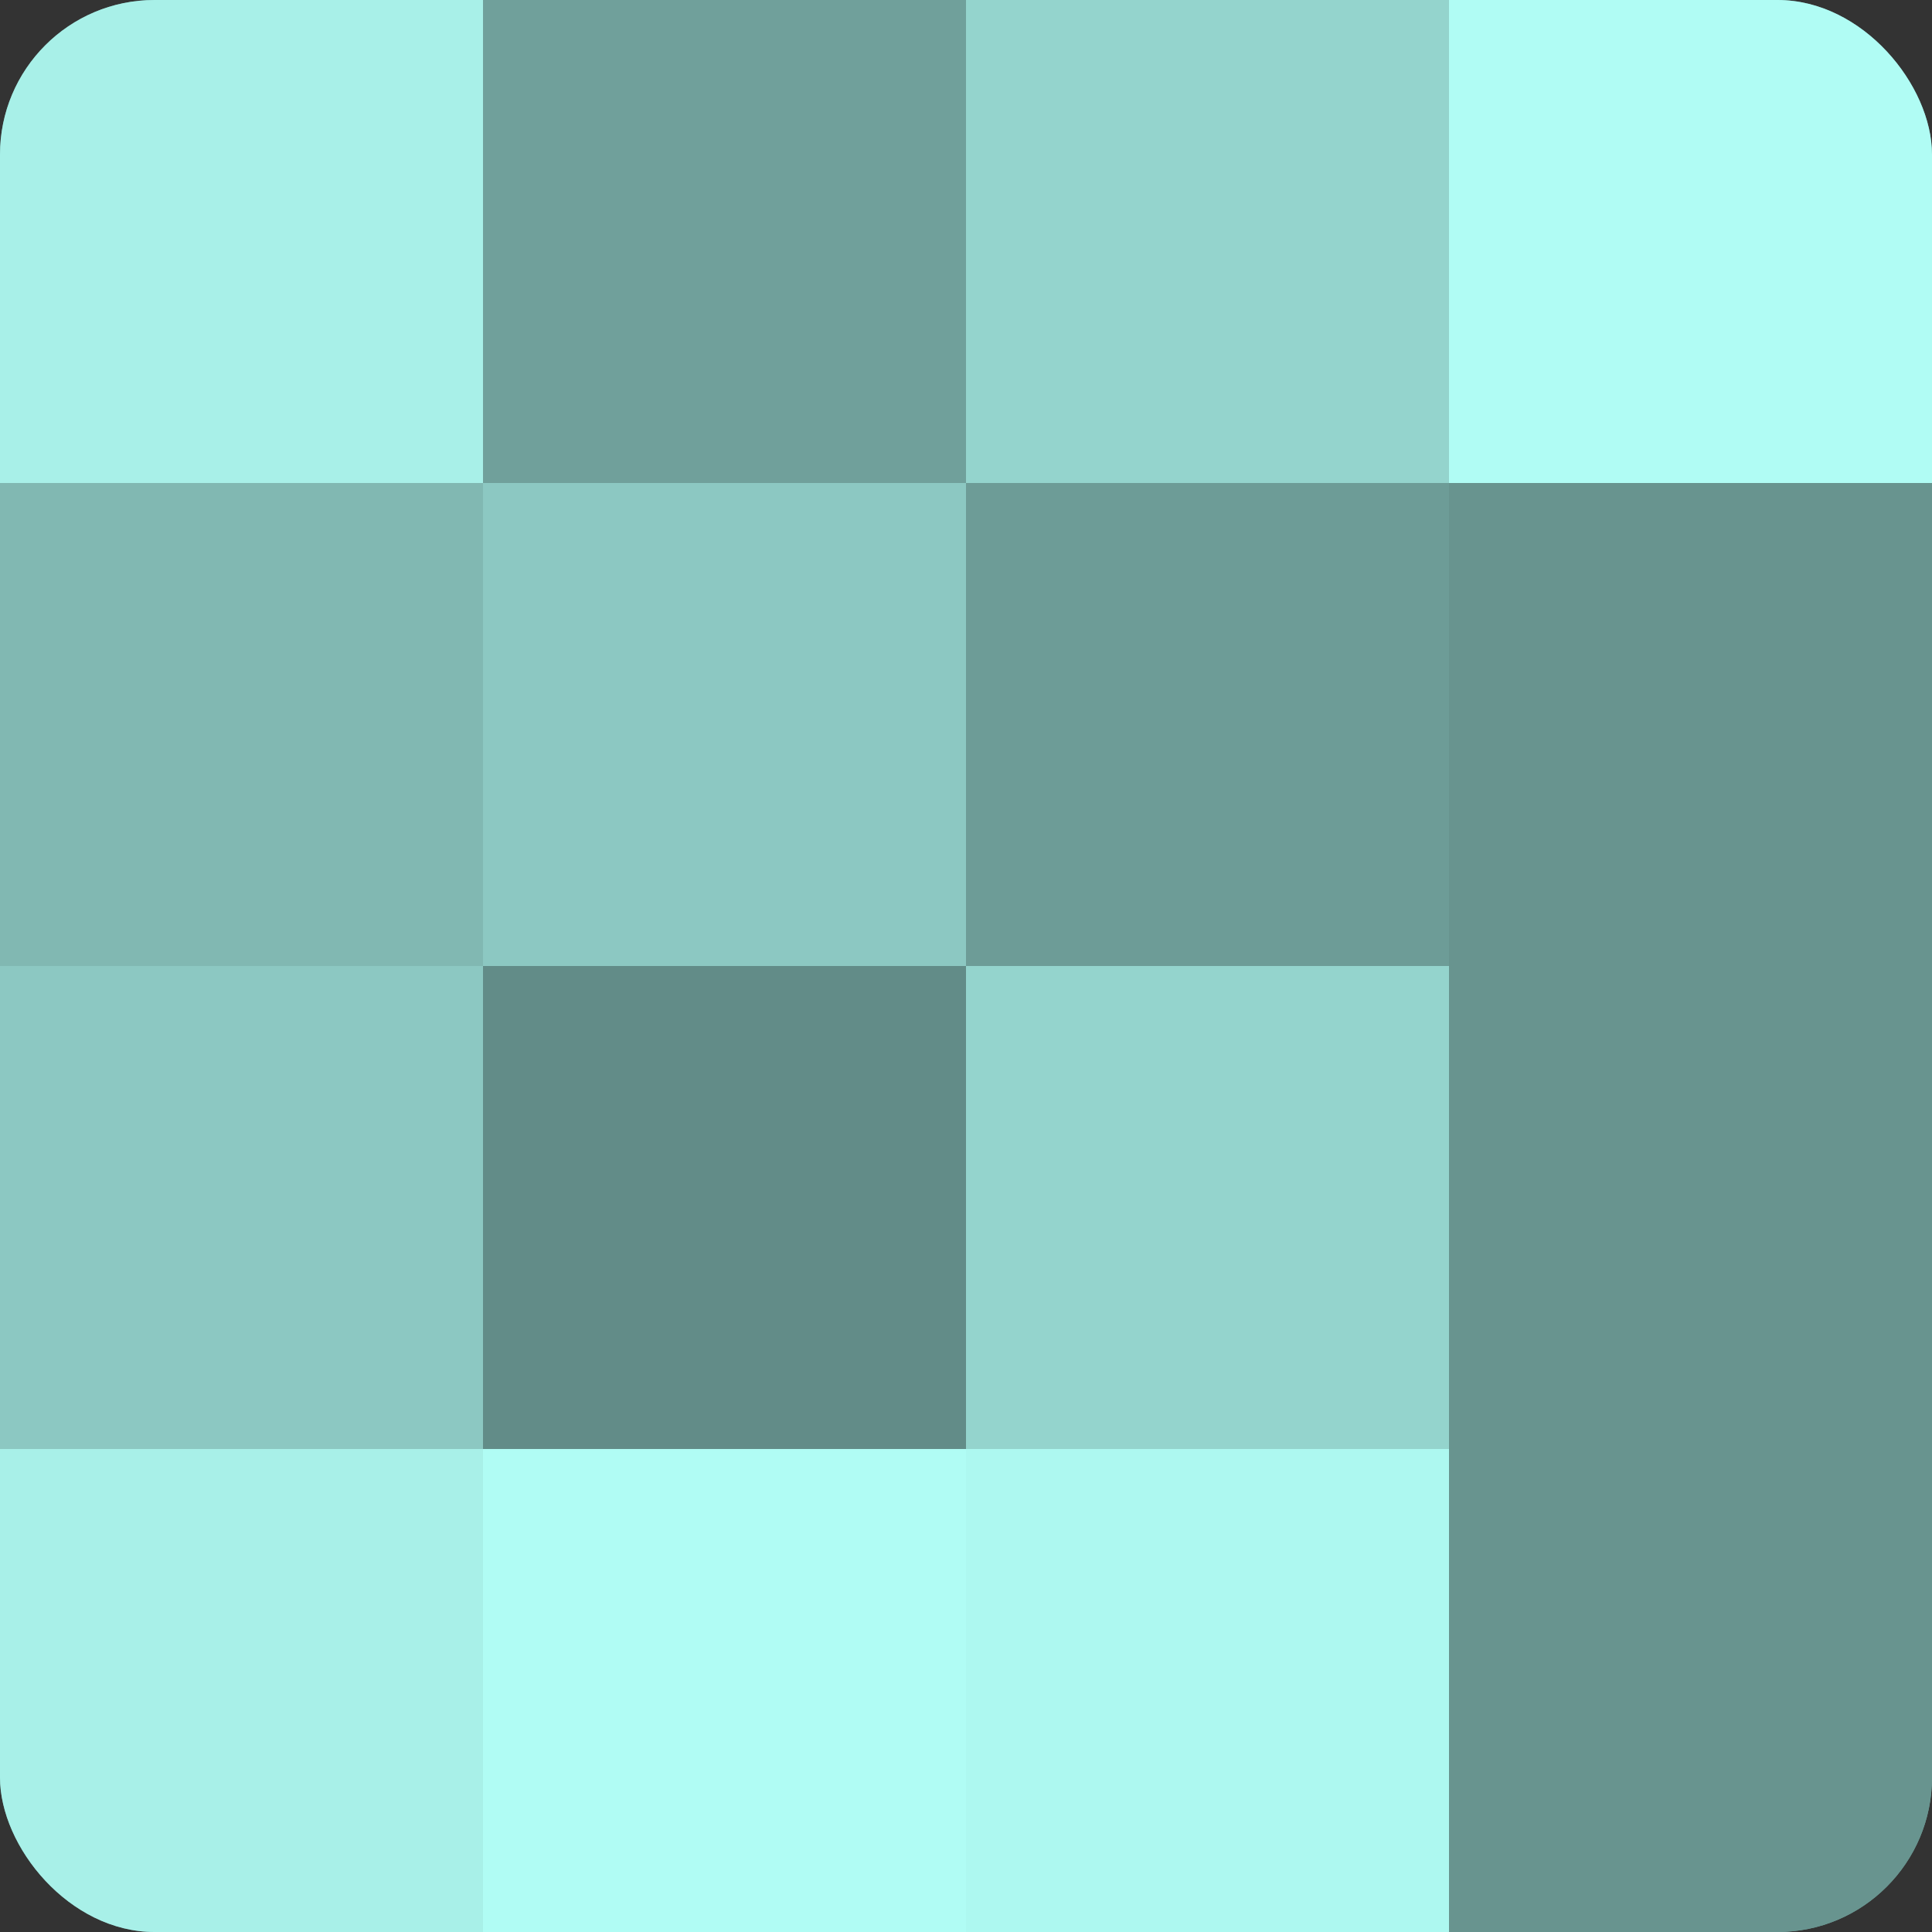 <?xml version="1.0" encoding="UTF-8"?>
<svg xmlns="http://www.w3.org/2000/svg" width="60" height="60" viewBox="0 0 100 100" preserveAspectRatio="xMidYMid meet"><rect x="0" y="0" width="100" height="100" fill="#333333" stroke="none"/><defs><clipPath id="c" width="100" height="100"><rect width="100" height="100" rx="8" ry="8"/></clipPath></defs><g clip-path="url(#c)"><rect width="100" height="100" fill="#70a09b"/><rect width="25" height="25" fill="#a8f0e8"/><rect y="25" width="25" height="25" fill="#81b8b2"/><rect y="50" width="25" height="25" fill="#8cc8c2"/><rect y="75" width="25" height="25" fill="#a8f0e8"/><rect x="25" width="25" height="25" fill="#70a09b"/><rect x="25" y="25" width="25" height="25" fill="#8cc8c2"/><rect x="25" y="50" width="25" height="25" fill="#628c88"/><rect x="25" y="75" width="25" height="25" fill="#b0fcf4"/><rect x="50" width="25" height="25" fill="#94d4cd"/><rect x="50" y="25" width="25" height="25" fill="#6d9c97"/><rect x="50" y="50" width="25" height="25" fill="#94d4cd"/><rect x="50" y="75" width="25" height="25" fill="#adf8f0"/><rect x="75" width="25" height="25" fill="#b0fcf4"/><rect x="75" y="25" width="25" height="25" fill="#68948f"/><rect x="75" y="50" width="25" height="25" fill="#68948f"/><rect x="75" y="75" width="25" height="25" fill="#68948f"/></g></svg>
